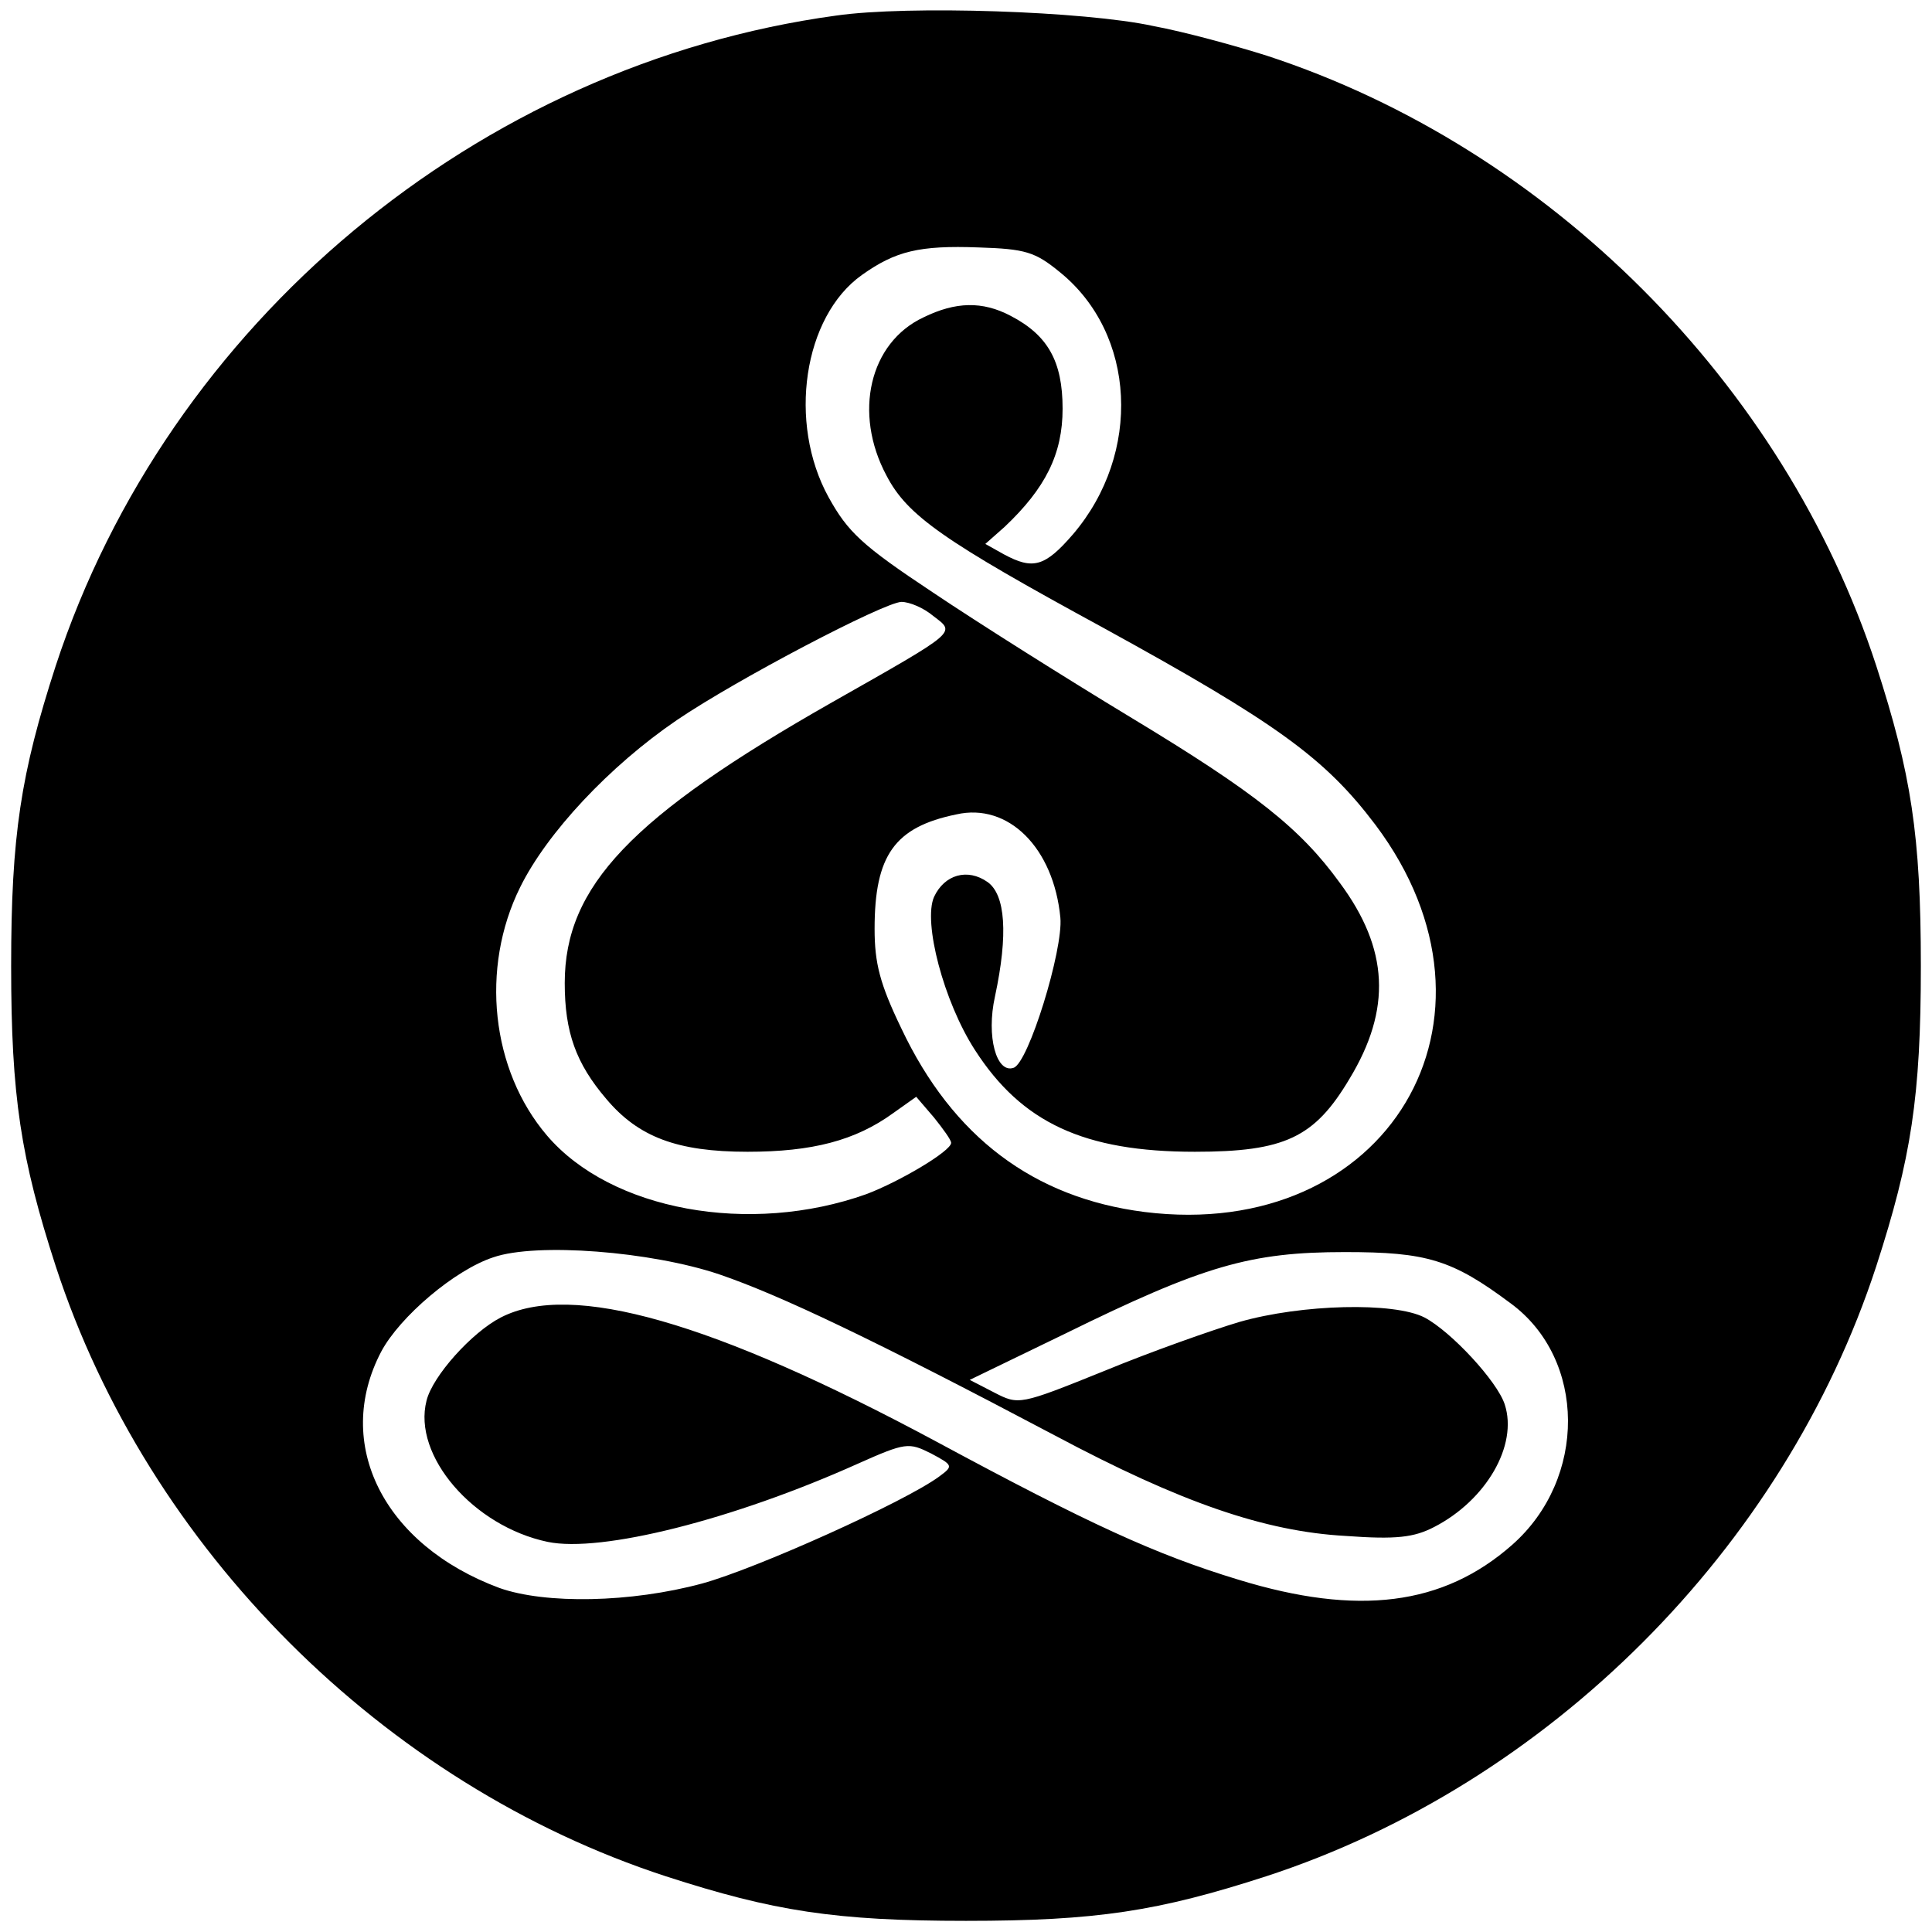 <?xml version="1.0" standalone="no"?>
<!DOCTYPE svg PUBLIC "-//W3C//DTD SVG 20010904//EN"
 "http://www.w3.org/TR/2001/REC-SVG-20010904/DTD/svg10.dtd">
<svg version="1.0" xmlns="http://www.w3.org/2000/svg"
 width="260pt" height="260pt" viewBox="0 0 260 260"
 preserveAspectRatio="xMidYMid meet">
<g transform="translate(0,260) scale(0.1,-0.1)"
fill="#000000" stroke="none">
<path d="M1125 2579 c-482 -66 -899 -414 -1050 -875 -47 -145 -60 -228 -60
-404 0 -176 13 -259 60 -404 124 -380 441 -697 821 -821 145 -47 228 -60 404
-60 176 0 259 13 404 60 380 124 697 441 821 821 47 145 60 228 60 404 0 176
-13 259 -60 404 -124 380 -441 697 -820 821 -41 13 -110 32 -153 40 -92 20
-330 28 -427 14z m301 -345 c103 -83 111 -244 18 -353 -38 -44 -54 -48 -93
-27 l-25 14 26 23 c55 52 78 98 78 159 0 64 -20 99 -70 125 -38 20 -74 19
-117 -2 -73 -34 -95 -129 -50 -213 28 -54 77 -88 292 -205 233 -128 298 -175
366 -265 196 -261 16 -562 -311 -521 -149 19 -258 101 -327 247 -29 60 -36 88
-36 134 0 99 27 137 110 154 70 16 131 -45 140 -139 4 -43 -43 -196 -63 -202
-23 -8 -37 42 -25 96 18 84 14 137 -10 154 -27 19 -58 10 -72 -20 -15 -34 13
-141 55 -206 63 -98 147 -137 296 -137 121 0 161 19 208 98 57 94 53 175 -13
264 -53 73 -113 121 -282 223 -86 52 -205 127 -266 168 -95 63 -114 81 -140
128 -55 100 -34 243 45 299 45 32 77 40 157 37 63 -2 76 -6 109 -33z m-170
-463 c30 -23 35 -19 -136 -116 -271 -154 -360 -248 -360 -378 0 -66 15 -108
56 -156 43 -51 95 -71 190 -71 87 0 145 15 196 52 l31 22 24 -28 c12 -15 23
-30 23 -34 0 -11 -69 -52 -114 -69 -157 -56 -344 -22 -430 79 -75 88 -90 225
-36 334 36 73 120 163 211 225 81 55 278 158 302 159 11 0 30 -8 43 -19z
m-288 -886 c82 -28 208 -88 452 -217 169 -90 282 -129 391 -135 68 -5 92 -2
119 12 70 36 113 110 95 165 -10 31 -72 98 -108 117 -41 21 -165 18 -249 -6
-37 -11 -119 -40 -182 -66 -114 -46 -115 -46 -148 -29 l-33 17 128 62 c187 92
250 110 377 110 110 0 144 -10 223 -69 102 -75 103 -236 2 -325 -93 -82 -208
-96 -368 -47 -112 34 -201 75 -407 186 -300 161 -491 216 -586 167 -39 -20
-92 -79 -100 -112 -19 -74 63 -169 163 -190 72 -15 250 30 417 105 65 29 69
29 99 14 30 -16 30 -17 11 -31 -46 -34 -246 -124 -319 -144 -96 -26 -211 -28
-273 -6 -156 58 -224 194 -159 318 25 47 99 110 151 127 58 20 212 8 304 -23z"/>
</g>
</svg>
